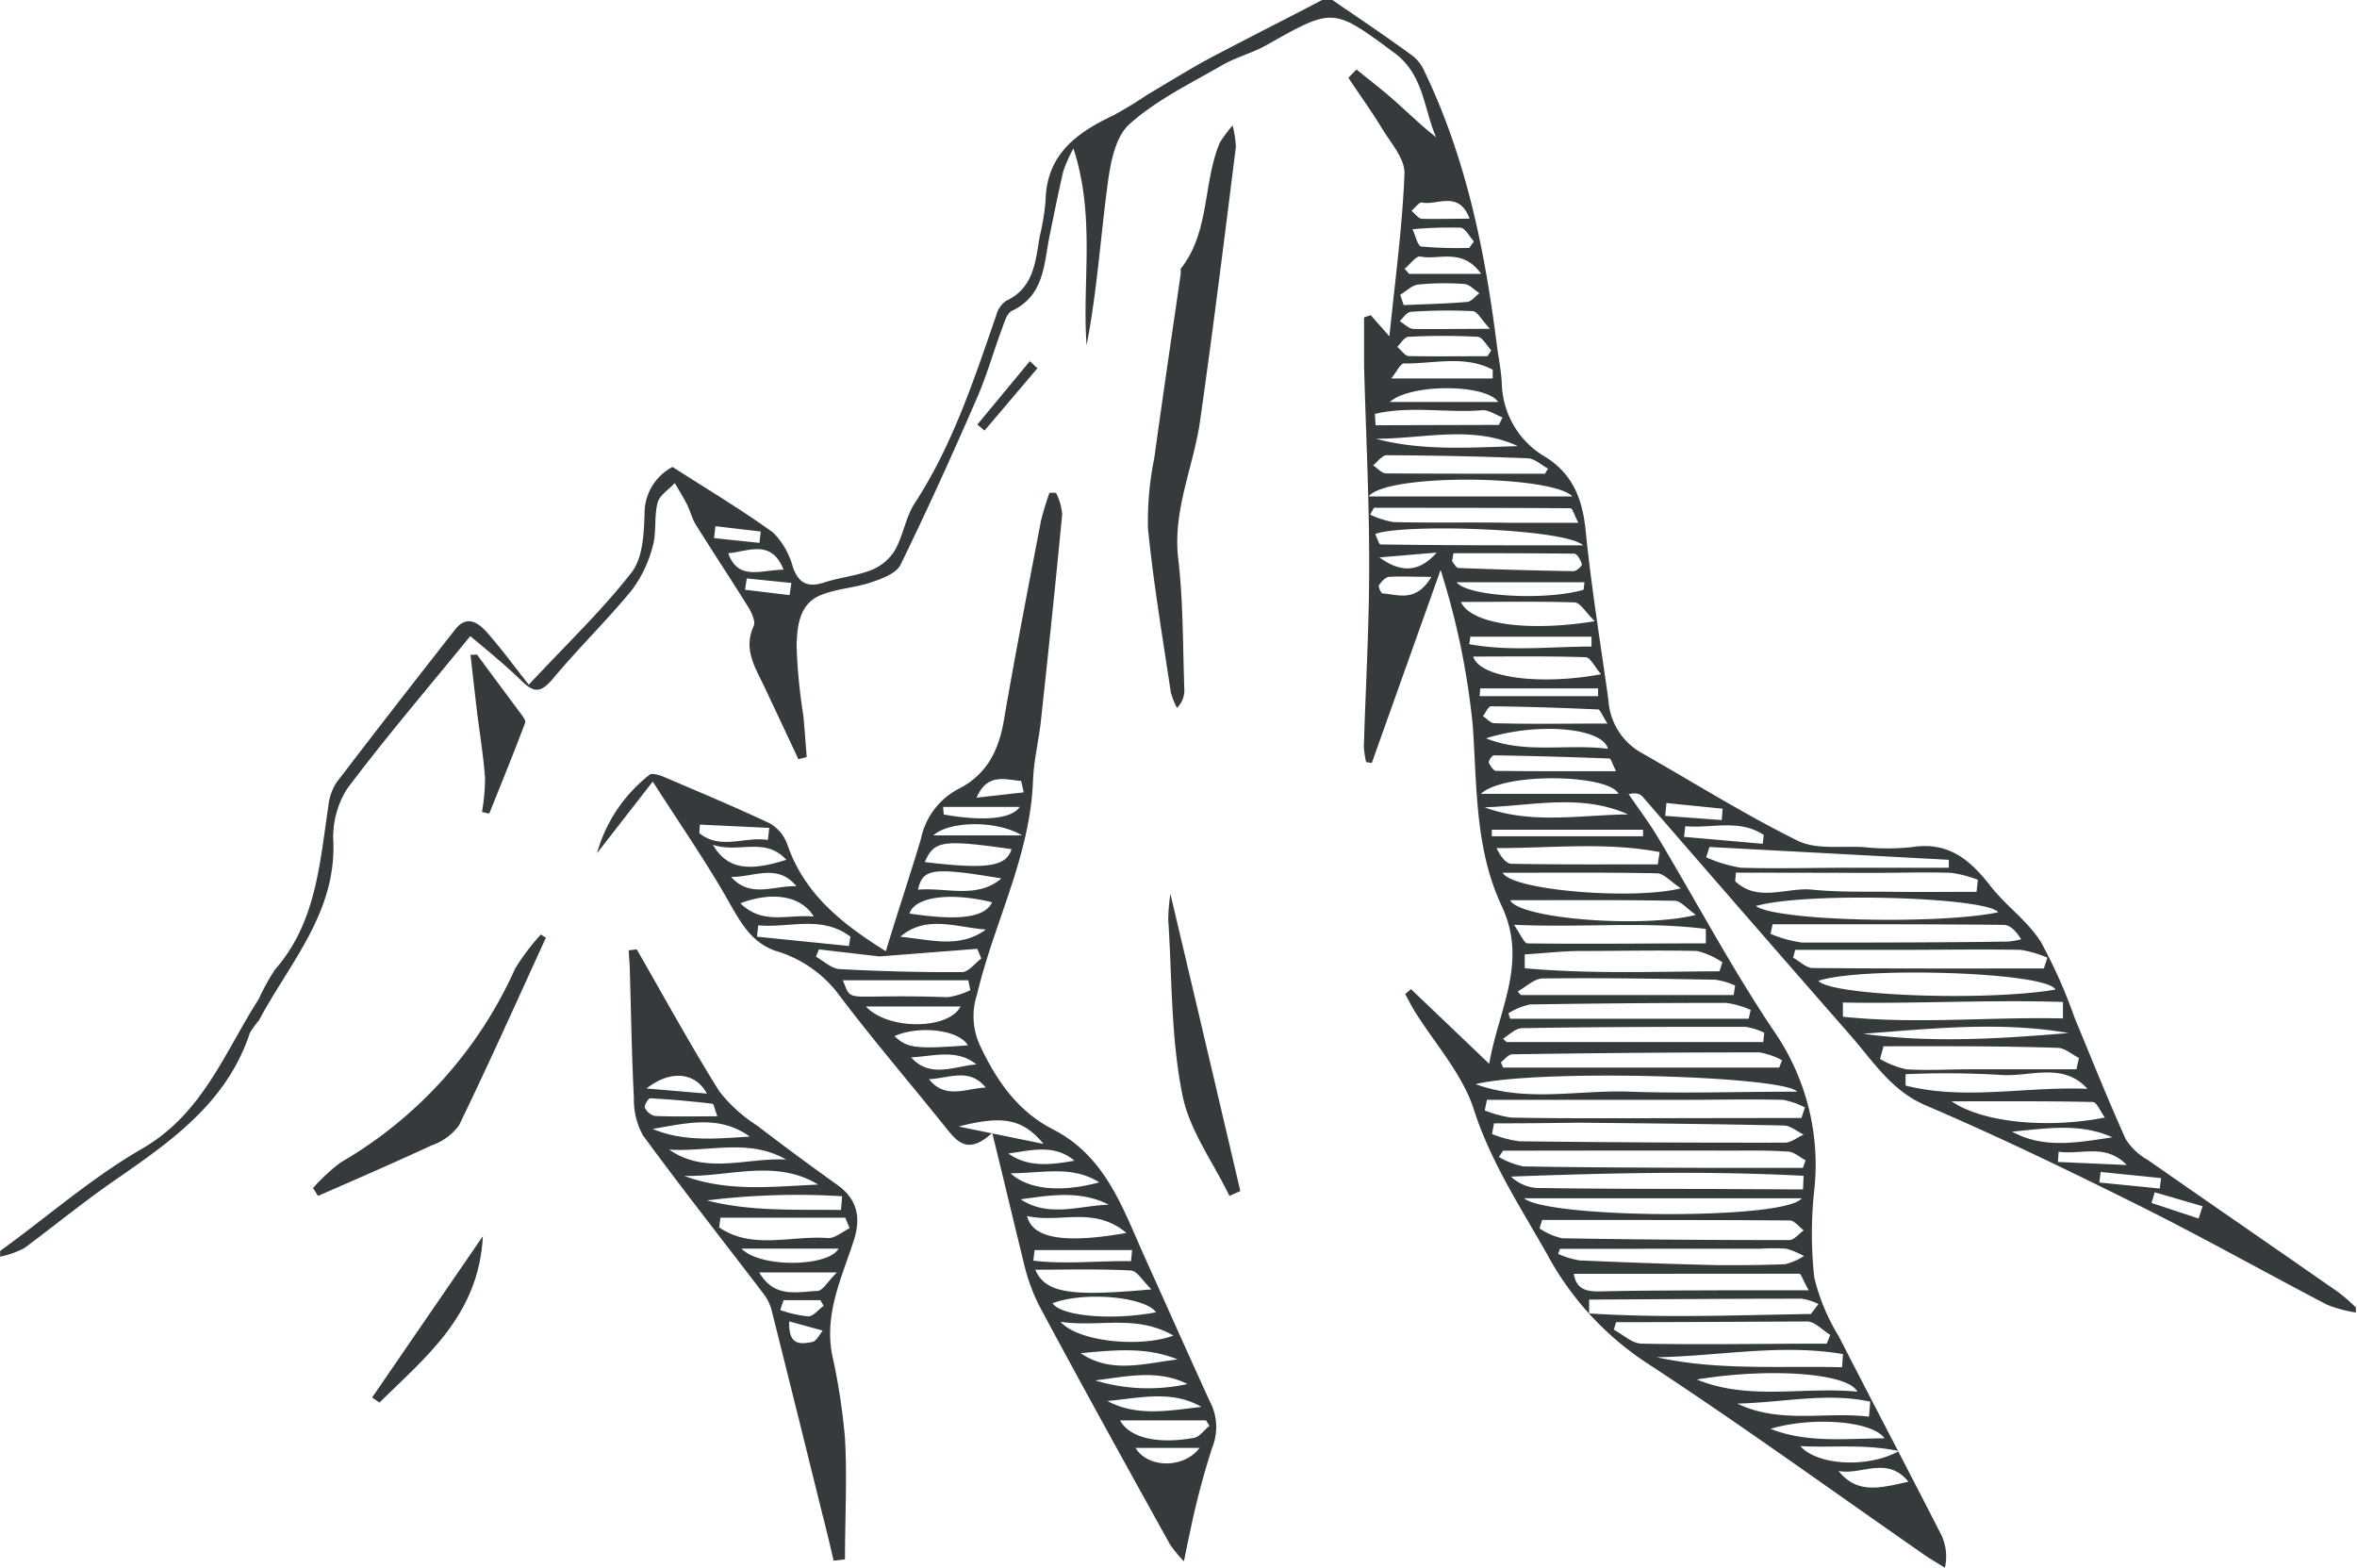 <?xml version="1.0" encoding="UTF-8"?>
<svg xmlns="http://www.w3.org/2000/svg" data-name="Mountain 1" viewBox="0 0 207.59 138.06">
    <defs>
        <style>.grey-mountain{fill:#353a3c;}</style>
    </defs>
    <path class="grey-mountain" d="M0,110.45c4.15-3,8.07-6.45,12.49-9,5.35-3.08,7.27-8.48,10.29-13.19a20,20,0,0,1,1.42-2.58c3.64-4.14,3.94-9.34,4.71-14.4a4.69,4.69,0,0,1,.71-2.08c3.44-4.5,6.94-9,10.41-13.42,1-1.34,2-.75,2.82.16,1.3,1.47,2.47,3.07,3.71,4.64,3.5-3.74,6.52-6.62,9.05-9.88,1-1.27,1.09-3.42,1.15-5.18a4.61,4.61,0,0,1,2.46-4.12c2.95,1.9,6,3.71,8.87,5.79a6.73,6.73,0,0,1,1.74,3.07c.54,1.45,1.36,1.77,2.78,1.31s2.83-.57,4.15-1.1a4.31,4.31,0,0,0,2.06-1.75c.73-1.3.94-2.92,1.75-4.15,3.32-5.1,5.18-10.8,7.15-16.48a2.3,2.3,0,0,1,.85-1.3c2.51-1.15,2.61-3.51,3-5.72a21.17,21.17,0,0,0,.51-3.14c.08-4,2.7-5.95,5.93-7.47a35,35,0,0,0,3-1.82c1.68-1,3.32-2,5-2.95,3.45-1.84,7-3.61,10.42-5.41h.91c2.36,1.62,4.73,3.21,7,4.87a3.44,3.44,0,0,1,1.08,1.36c3.69,7.65,5.36,15.85,6.41,24.21.14,1.12.39,2.24.43,3.37a7.71,7.71,0,0,0,3.92,6.48c2.38,1.53,3.2,3.75,3.47,6.49.5,5,1.31,9.91,2,14.87a5.72,5.72,0,0,0,2.84,4.61c4.6,2.61,9.1,5.44,13.83,7.78,1.62.8,3.82.45,5.76.56a20.06,20.06,0,0,0,4.31,0c3.1-.48,5,1,6.8,3.29,1.36,1.8,3.34,3.16,4.54,5.05a45.41,45.41,0,0,1,3,6.75c1.48,3.55,2.9,7.13,4.48,10.63a5.44,5.44,0,0,0,1.94,1.83c5.59,3.9,11.2,7.76,16.8,11.66a17.34,17.34,0,0,1,1.53,1.33v.45a11.74,11.74,0,0,1-2.54-.69c-5.5-2.87-10.9-5.91-16.45-8.68-6.23-3.1-12.5-6.14-18.89-8.87C166.6,96.35,165,93.8,163,91.5c-6.13-7-12.22-14-18.34-21.06-.22-.24-.56-.38-1.23-.22.87,1.27,1.79,2.49,2.58,3.81,3.46,5.77,6.62,11.75,10.39,17.31a20.65,20.65,0,0,1,3.38,13.73,35.56,35.56,0,0,0,0,7.72,17.74,17.74,0,0,0,2.15,5.16c3,5.86,6.06,11.67,9.05,17.53a4.51,4.51,0,0,1,.31,2.86c-.59-.36-1.2-.71-1.77-1.1-8.14-5.65-16.16-11.47-24.45-16.9a26.47,26.47,0,0,1-8.76-9.49c-2.35-4.19-5-8.16-6.51-12.85-1-3.14-3.46-5.83-5.25-8.72-.29-.47-.54-1-.8-1.45l.51-.44c2.21,2.11,4.43,4.22,6.89,6.58.83-4.84,3.44-8.92,1.09-13.93s-2.16-10.49-2.54-15.9a67.06,67.06,0,0,0-2.83-13.67l-6.06,17-.5-.07a8.24,8.24,0,0,1-.2-1.37c.16-5.38.48-10.76.47-16.14,0-5.81-.3-11.62-.45-17.44,0-1.4,0-2.81,0-4.22l.59-.19,1.64,1.86c.51-5,1.15-9.71,1.33-14.4,0-1.29-1.23-2.67-2-3.94-.92-1.51-2-3-2.94-4.43l.71-.73c1.13.92,2.3,1.81,3.39,2.78s2.31,2.16,3.62,3.18c-1.1-2.53-1.08-5.52-3.68-7.43-5.41-4-5.36-4-11.27-.67-1.24.7-2.69,1.06-3.92,1.78-2.79,1.61-5.78,3.06-8.14,5.18-1.25,1.11-1.68,3.45-1.92,5.31-.63,4.7-.93,9.44-1.85,14.15-.41-5.59.81-11.25-1.16-17.33a13.81,13.81,0,0,0-.89,2c-.43,1.84-.8,3.7-1.18,5.56-.54,2.53-.42,5.35-3.35,6.75-.44.21-.66,1-.86,1.54-.77,2.06-1.36,4.19-2.24,6.19-2.14,4.92-4.35,9.81-6.71,14.63-.37.76-1.62,1.22-2.57,1.54-1.42.48-3,.56-4.38,1.1-2,.77-2.15,2.8-2.2,4.52a48.79,48.79,0,0,0,.59,6.1c.12,1.22.2,2.44.3,3.67l-.73.19c-1-2.13-2-4.26-3-6.38-.8-1.69-1.88-3.3-.94-5.35.18-.4-.17-1.16-.46-1.64-1.52-2.44-3.11-4.84-4.63-7.27-.35-.56-.5-1.24-.8-1.83s-.7-1.23-1.06-1.85c-.52.57-1.34,1.07-1.51,1.73-.33,1.23-.08,2.61-.43,3.83a10.94,10.94,0,0,1-1.86,3.89c-2.2,2.68-4.71,5.11-6.93,7.78-1,1.18-1.6,1.31-2.7.25-1.46-1.42-3-2.68-4.58-4-3.69,4.53-7.42,8.88-10.85,13.45a8,8,0,0,0-1.21,4.73c.2,6.26-3.88,10.64-6.54,15.64A8.86,8.86,0,0,0,22,91.24c-2,6.09-6.89,9.52-11.84,12.94-2.74,1.89-5.32,4-8,6a8.13,8.13,0,0,1-2.16.77Zm132.37-8.83-.37.55a7.07,7.07,0,0,0,2.15.83c5.51.1,11,.11,16.54.13,2.7,0,5.39,0,8.09,0l.23-.67c-.51-.27-1-.73-1.52-.76-1.65-.12-3.31-.09-5-.09Q142.43,101.6,132.36,101.62Zm3.44,6.1-.23.74a5.72,5.72,0,0,0,2,.87c6.66.12,13.33.16,20,.16.43,0,.85-.56,1.27-.86-.41-.3-.82-.87-1.24-.87C150.31,107.71,143.06,107.72,135.8,107.72Zm22.84-9,.31-.91a6.93,6.93,0,0,0-1.93-.67c-3-.07-6.05,0-9.08,0h-17l-.19.93a9.88,9.88,0,0,0,2.32.63c3.72.08,7.43.06,11.15.06C149,98.75,153.83,98.74,158.64,98.74Zm-28.79-3c4.44,1.69,9.11.53,13.67.7,4.78.17,9.57,0,14.75,0C157,95,135.19,94.41,129.85,95.78Zm1.72,3.43-.18,1a10,10,0,0,0,2.4.64q11.69.14,23.39.12c.55,0,1.1-.46,1.65-.71-.57-.28-1.15-.79-1.73-.8-6-.13-12.11-.19-18.17-.25C136.48,99.19,134,99.21,131.57,99.21Zm25.11-4.85.25-.65a6.56,6.56,0,0,0-2-.69q-10.87,0-21.76.17c-.34,0-.68.46-1,.7l.19.47Zm-18.1,18.1c.19,1.34,1,1.65,2.35,1.61,3.84-.09,7.68-.08,11.52-.1,2.12,0,4.25,0,6.83,0-.51-.9-.67-1.46-.84-1.46C151.84,112.46,145.24,112.46,138.58,112.46Zm20.2-7.37.05-1.2c-8.55-.45-17.12-.25-25.77.07a3.66,3.66,0,0,0,2.26,1c5.14.08,10.28.08,15.42.09Zm-4.21-25c1.62,1.38,16.24,1.69,21.4.59C175,79.28,158.92,78.79,154.57,80.09Zm-12.23,36.63-.23.72c.81.43,1.61,1.21,2.43,1.23,5.44.11,10.88,0,16.33,0l.31-.77c-.68-.41-1.36-1.16-2-1.18C153.54,116.68,147.94,116.72,142.34,116.72Zm-10-24.92.32.31h22.61l.1-.82a5.9,5.9,0,0,0-1.66-.52c-6.59,0-13.17,0-19.75.12C133.37,90.89,132.84,91.48,132.3,91.8Zm26.32,14.07H134.23C136.22,107.56,156.78,107.75,158.62,105.87Zm-21.29,4.45-.16.45a7.94,7.94,0,0,0,1.88.57q6.12.27,12.24.42c2,0,3.93,0,5.89-.09a5.71,5.71,0,0,0,1.64-.71,6.71,6.71,0,0,0-1.56-.65,17.21,17.21,0,0,0-2.27,0Zm15.5-33.13-.07.75c2,1.91,4.53.52,6.78.75,2.4.24,4.83.16,7.25.19s4.82,0,7.23,0l.12-1.06a10.55,10.55,0,0,0-2.33-.61c-2.27-.08-4.54,0-6.81,0ZM180,85.57l.31-.95a9.58,9.58,0,0,0-2.36-.69c-3.47-.06-6.95,0-10.42,0H158.1l-.18.69c.57.32,1.14.9,1.71.91C166.42,85.59,173.21,85.57,180,85.57Zm-28.57.25.26-.79a6.82,6.82,0,0,0-2.23-1c-3.39-.08-6.78,0-10.18,0-1.65,0-3.3.2-5,.3v1.22C140,86.07,145.72,85.84,151.42,85.82Zm4.68-4.14-.18.84a10.77,10.77,0,0,0,2.79.77c6,0,12.1,0,18.15-.09A7.86,7.86,0,0,0,178,83c-.45-.75-1-1.27-1.55-1.27C169.68,81.66,162.89,81.68,156.1,81.68ZM154,90l.18-.78A7.81,7.81,0,0,0,152,88.6q-8.64,0-17.26.14a5.8,5.8,0,0,0-1.9.78L133,90Zm27-2.61c-1-1.53-17.15-2-20.86-.73C161.3,88,175.13,88.46,181,87.43Zm-47.69-5.71c.66,1,.93,1.67,1.21,1.68,5.23.07,10.47,0,15.71,0l0-1.27C144.85,81.4,139.39,82,133.29,81.72ZM133,79.56c.81,1.65,11.73,2.48,16.35,1.29-.79-.55-1.32-1.23-1.86-1.24C142.68,79.52,137.91,79.56,133,79.56ZM138.48,44c-1.8-1.88-16.34-2.06-17.95,0Zm21,72,.67-.88a5.3,5.3,0,0,0-1.48-.47c-6.24,0-12.48.05-18.72.08v1.22C146.42,116.37,152.93,116.1,159.44,116Zm6.39-23.53-.3,1.07a8,8,0,0,0,2.32.91c1.87.12,3.76,0,5.64,0,3.11,0,6.22,0,9.34,0l.22-1c-.62-.31-1.24-.88-1.87-.89C176.07,92.39,171,92.42,165.83,92.42Zm-3.57-3.85,0,1.2c6.44.68,12.92,0,19.38.15l0-1.45C175.19,88.31,168.71,88.69,162.26,88.57Zm-9.62-.71.13-.84a6.75,6.75,0,0,0-1.74-.51c-5.06-.09-10.13-.17-15.19-.11-.75,0-1.48.74-2.22,1.14l.28.32ZM121,45l-.34.6a7.83,7.83,0,0,0,2.06.66c3.41.08,6.82,0,10.22.06H139c-.36-.7-.52-1.28-.68-1.28C132.56,45,126.77,45,121,45Zm29.55,29.87-.29.91a12.25,12.25,0,0,0,3.07.92c3.17.09,6.34,0,9.51,0,2.93,0,5.86,0,8.79,0V76ZM139.43,48.31c-1.6-1.51-16-1.93-18.32-1,.16.32.32.91.48.92C127.34,48.31,133.1,48.31,139.43,48.31Zm-7.09,28.83c.81,1.57,11.58,2.42,15.69,1.37-.93-.61-1.5-1.3-2.08-1.32C141.52,77.1,137.08,77.14,132.34,77.14ZM136.06,42l.27-.45c-.59-.32-1.18-.89-1.79-.91-4.14-.17-8.28-.25-12.42-.27-.4,0-.8.58-1.2.89.39.25.77.71,1.15.71C126.74,42,131.4,42,136.06,42Zm47.78,54.17c-2.19-2.43-5.11-1-7.7-1.23a82.42,82.42,0,0,0-8.32-.06v1C173.06,97.21,178.45,95.94,183.84,96.17Zm-21.61,24.52.08-1.16c-5.44-.93-10.93.18-16.4.28C151.32,121,156.79,120.55,162.23,120.69Zm23.14-22c-.4-.54-.71-1.35-1.05-1.36-4-.09-8-.06-12.45-.06C174.65,99.17,180.35,99.68,185.37,98.7ZM146,76.4l.16-1.08c-4.69-.9-9.48-.35-14.36-.35.34.72.82,1.37,1.31,1.38C137.36,76.43,141.66,76.4,146,76.4Zm36.19,14.86c-6-1.05-12.06-.39-18.11.06C170.05,92.15,176.09,91.76,182.14,91.26Zm-53.55-38c.91,2.05,6.07,2.66,11.81,1.73-.8-.78-1.28-1.64-1.78-1.66C135.39,53.23,132.15,53.29,128.59,53.29ZM141,59.66c-.55-.64-.94-1.49-1.35-1.5-3.27-.11-6.54-.06-9.91-.06C130.32,60,135.73,60.64,141,59.66Zm8.44,62.11c4.57,1.88,9.33.61,14.13,1.07C162.81,121.23,156,120.69,149.42,121.77ZM130.87,65.3c3.41,1.39,7.08.47,10.73.92C141.18,64.4,135.52,63.84,130.87,65.3ZM143.38,72c-4.1-1.84-8.39-.77-12.64-.62C134.85,72.89,139.13,72.06,143.38,72ZM132,37.7l.32-.66c-.59-.22-1.21-.68-1.78-.63-3.14.25-6.37-.41-9.46.32l.06,1ZM153,123.89c3.76,1.81,7.74.69,11.6,1.15l.11-1.32C160.92,122.89,157,123.8,153,123.89Zm-22.61-53.7h12.15C141.68,68.45,132.42,68.28,130.42,70.19ZM128,49l-.12.71c.18.21.36.58.55.59,3.38.13,6.77.23,10.15.28.26,0,.77-.46.73-.61-.09-.35-.42-.92-.66-.93C135.06,49,131.51,49,128,49Zm5.63-9.45c-4-1.85-8.3-.62-12.47-.63C125.21,40,129.41,39.7,133.59,39.57Zm5.83,12.66.08-.65H128.28C129.3,52.85,136.18,53.17,139.42,52.23Zm-8-18.6,0-.77c-2.46-1.31-5.2-.52-7.81-.55-.33,0-.68.78-1.13,1.32ZM142.32,68.2c-.33-.66-.45-1.12-.58-1.12-3.39-.13-6.78-.23-10.17-.28-.16,0-.49.46-.45.63s.4.73.62.74C135.17,68.21,138.59,68.2,142.32,68.2ZM131,31.65l.33-.52c-.4-.41-.77-1.16-1.2-1.19a58.7,58.7,0,0,0-6.08,0c-.36,0-.69.58-1,.89.35.28.69.8,1,.81C126.33,31.68,128.64,31.65,131,31.65ZM141.57,64c-.52-.81-.66-1.24-.82-1.24-3.14-.14-6.29-.25-9.44-.28-.24,0-.48.57-.71.87.34.22.67.62,1,.62C134.76,64.06,137.91,64,141.57,64Zm14.3,62.09c3.21,1.29,6.55.88,10.1.86C164.9,125.41,159.59,125,155.87,126.13ZM129.49,56.35l-.1.66c3.57.66,7.18.21,10.77.21l0-.87Zm1.89,17,0,.58H144.7l0-.58Zm.56-37.67c-1.08-1.61-7.77-1.62-9.54,0Zm-.69-6.4c-.79-.85-1.15-1.58-1.55-1.6a46.82,46.82,0,0,0-5.43.06c-.37,0-.7.54-1,.82.4.24.79.67,1.2.69C126.43,29.28,128.45,29.24,131.25,29.24Zm54.85,71.19c-2.89-1.34-5.9-.8-8.9-.53C180.06,101.51,183.09,100.87,186.1,100.43ZM130.36,60.91l-.05.68h10.43v-.68Zm-7.05-34.67.31.91c1.86-.08,3.71-.12,5.56-.28.39,0,.74-.5,1.11-.77-.44-.28-.86-.77-1.32-.81a24.06,24.06,0,0,0-4.07.05C124.35,25.4,123.84,25.92,123.31,26.24Zm43.93,101.83c-3.21-.66-5.88-.27-8.69-.44C160,129.3,164.39,129.63,167.24,128.07Zm-37.82-106,.38-.53c-.39-.42-.76-1.18-1.18-1.21a35.08,35.08,0,0,0-4.22.14c.25.53.45,1.49.77,1.52A35.39,35.39,0,0,0,129.42,22.11Zm32.46,107.7c1.69,2.18,3.81,1.52,6.19,1C166.19,128.43,163.84,130.26,161.88,129.81ZM64.13,49C65,51.46,67,50.47,69,50.45,67.93,47.71,65.87,48.86,64.13,49ZM130.44,24.4c-1.66-2.35-3.76-1.18-5.36-1.53-.36-.08-.91.7-1.38,1.08l.4.45Zm24.8,50.19.09-.78c-2.18-1.44-4.6-.55-6.91-.77l-.11.94Zm-25.8-55c-.94-2.63-2.89-1.17-4.25-1.48-.23,0-.58.48-.88.74.3.24.6.68.92.7C126.5,19.58,127.77,19.54,129.44,19.54Zm-2.87,29.35-5.09.43C123.44,50.79,125.05,50.66,126.57,48.89Zm67.06,58.65.35-1.08-4.21-1.23-.29.94Zm-42-35.09.08-1L146.76,71l-.11,1.13Zm38.58,32.45.11-.92-5.32-.54-.11.93ZM126.06,51.08c-1.63,0-2.67-.06-3.7,0-.34,0-.7.42-.92.74-.08.12.19.71.3.72C123.09,52.61,124.67,53.41,126.06,51.08Zm61.24,51.8c-1.86-1.94-4-.88-6-1.17l-.06.9ZM65.76,51.22l-.15,1,3.92.47.16-1.07ZM63,46.62l-.12,1.05,4,.42.11-1Z" transform="translate(0.01 -0.28)"/>
    <path class="grey-mountain" d="M87.38,100.05c-2.17,2-3.12.74-4.12-.5-3.21-4-6.57-7.91-9.64-12A10.8,10.8,0,0,0,68.24,84c-2-.73-2.9-2.29-3.89-4-2-3.59-4.38-7-6.87-10.89l-4.91,6.31a13.32,13.32,0,0,1,4.63-6.91c.18-.16.7,0,1,.08,3.21,1.37,6.42,2.71,9.57,4.19a3.5,3.5,0,0,1,1.55,1.83c1.48,4.36,4.77,7,8.69,9.44,1-3.33,2.11-6.6,3.09-9.89a6.44,6.44,0,0,1,3.26-4.38c2.51-1.24,3.61-3.39,4.06-6.15,1-5.83,2.13-11.62,3.24-17.42a25.32,25.32,0,0,1,.76-2.53l.58,0a5.31,5.31,0,0,1,.54,1.89c-.57,6-1.21,12.05-1.86,18.08-.19,1.8-.65,3.6-.71,5.4-.25,6.64-3.44,12.5-4.93,18.81a6.14,6.14,0,0,0,.27,4.51c1.47,3.12,3.32,5.78,6.42,7.37,4.67,2.39,6.16,7,8.12,11.34s3.77,8.42,5.69,12.61a4.82,4.82,0,0,1,.21,4.09,69.89,69.89,0,0,0-2,7.66c-.15.62-.26,1.25-.49,2.34a12,12,0,0,1-1.22-1.48c-3.88-7-7.76-14-11.56-21.1a17,17,0,0,1-1.34-3.78C89.24,107.75,88.39,104.16,87.38,100.05ZM72.12,83.89l-.27.64c.67.38,1.32,1,2,1.09,3.62.2,7.25.29,10.87.27.57,0,1.14-.78,1.7-1.2l-.36-.85-8.62.67Zm2.1,2.72c.89,2.15-.08,1.16,9.23,1.49a6.69,6.69,0,0,0,2-.62l-.18-.87Zm27.18,27.22c-.77-.74-1.26-1.63-1.79-1.66-2.74-.15-5.5-.07-8.44-.07C92.08,114.17,94.28,114.48,101.4,113.83Zm-8,2.86c1.53,1.75,7,2.3,9.94,1.21C100,116,96.89,117.19,93.4,116.69ZM84.59,88.92H76.26C78.16,91,83.5,91,84.59,88.92Zm17.22,26.93c-1-1.39-6.33-1.85-9.12-.8C93.42,116.19,97.92,116.59,101.81,115.85ZM81.44,76.2c5.49.66,7.18.4,7.64-1.14C83,74.2,82.27,74.3,81.44,76.2Zm9,31.16c.48,2,3.31,2.46,8.76,1.5C96.31,106.44,93.31,108.05,90.41,107.36ZM74.76,83.59l.13-.82c-2.54-1.93-5.41-.74-8.12-1l-.11,1ZM103.71,120c-2.75-1.13-5.64-.82-8.54-.55C97.85,121.29,100.81,120.34,103.71,120Zm-4.11-8.63.1-1H91.11l-.11.93C93.84,111.65,96.74,111.3,99.6,111.35Zm5,10.81c-2.6-1.33-5.38-.68-8.15-.33A16.05,16.05,0,0,0,104.6,122.16Zm1.2,2c-2.6-1.52-5.47-.77-8.28-.52C100.13,125.07,103,124.5,105.8,124.18Zm-8.16-17.81c-2.49-1.27-5.12-.84-7.75-.47C92.33,107.52,95,106.47,97.64,106.37Zm1,19c.84,1.55,3.33,2.11,6.5,1.54.5-.09.91-.69,1.37-1.06l-.3-.48Zm-1.89-21c-2.37-1.46-4.88-.78-7.75-.76C90.56,105.05,93.42,105.32,96.79,104.41Zm-10-22.24c-2.53-.18-5.21-1.31-7.47.65C81.85,83,84.44,83.86,86.78,82.17Zm.58-2.4c-3.66-.89-6.76-.48-7.24,1C84.45,81.39,86.69,81.09,87.36,79.77Zm.8-2.1c-6-1-6.87-.86-7.29,1C83.38,78.42,86,79.46,88.16,77.67Zm-25.38-3C64,76.8,65.84,77.08,69.25,76,67.35,73.94,65.09,75.45,62.78,74.68Zm29.15,26.39c-1.84-2.22-3.6-2.53-7.48-1.53ZM71.66,81c-1.1-1.84-3.66-2.24-6.46-1.17C67.18,81.78,69.41,80.77,71.66,81ZM85.24,92.34c-.84-1.41-4.37-1.76-6.47-.81C79.91,92.59,80.62,92.68,85.24,92.34Zm-2.19-21,.06.67c3.55.63,6,.38,6.69-.67ZM64.38,77.5c1.68,1.92,3.8.75,5.75.83C68.47,76.26,66.33,77.56,64.38,77.5ZM80.24,93.4c1.68,1.88,3.79.77,5.75.62C84.25,92.62,82.2,93.3,80.24,93.4ZM67.62,74.26l.12-1.07-6.11-.29-.05.75C63.46,75.18,65.62,73.91,67.62,74.26ZM90,73.85c-2.25-1.36-6.42-1.27-7.81,0Zm-1.23,28c1.81,1.29,3.83,1,5.85.65C92.86,101,90.79,101.59,88.77,101.87ZM100,127.79c1.1,1.82,4.28,1.83,5.64,0ZM86.81,96.06c-1.43-1.79-3.27-.81-5-.74C83.26,97.15,85.11,96.11,86.81,96.06Zm3.34-26-.22-1c-1.47-.14-3-.7-3.93,1.47Z" transform="translate(0.01 -0.28)"/>
    <path class="grey-mountain" d="M56.07,83.89c2.41,4.18,4.72,8.42,7.28,12.51a13.28,13.28,0,0,0,3.31,3q3.5,2.68,7.09,5.24c1.84,1.32,2.07,3,1.4,5-1.05,3.21-2.55,6.34-1.88,9.9a56.42,56.42,0,0,1,1.14,7.39c.2,3.55,0,7.12,0,10.68l-1,.11c-.32-1.37-.64-2.75-1-4.12q-2.2-8.92-4.44-17.85a4.08,4.08,0,0,0-.65-1.42c-3.57-4.69-7.22-9.31-10.7-14.06a6.48,6.48,0,0,1-.8-3.32c-.19-3.62-.24-7.25-.35-10.87,0-.7-.07-1.41-.11-2.11Zm18.75,24.56-.38-.93h-11l-.11.85c2.9,2,6.37.7,9.56.94C73.5,109.36,74.17,108.76,74.82,108.45Zm-2.77-3.85c-3.75-2.28-7.83-.67-11.79-.76C64.08,105.27,68.06,104.78,72.05,104.6ZM62.25,106c3.88,1,7.86.78,11.81.84l.1-1.21A64.29,64.29,0,0,0,62.25,106Zm7-3.59c-3.29-1.91-6.87-.66-10.32-.89C62.15,103.78,65.8,102.2,69.25,102.4Zm-3.18-2c-2.71-2-5.66-1.2-8.6-.71C60.23,100.86,63.14,100.56,66.07,100.37Zm7.79,9.83H65.29C67,112,73.11,111.83,73.86,110.2Zm-7,2.1c1.35,2.32,3.37,1.69,5.12,1.63.46,0,.89-.81,1.72-1.63ZM63.17,98.59c-.23-.61-.31-1.09-.44-1.11-1.82-.21-3.65-.38-5.49-.48-.15,0-.54.66-.45.84a1.32,1.32,0,0,0,.89.72C59.44,98.63,61.19,98.59,63.17,98.59Zm-.92-2c-1-1.86-3.16-2.14-5.32-.45ZM69,114.78l-.29.87a10.4,10.4,0,0,0,2.46.56c.45,0,.91-.6,1.36-.93l-.29-.5Zm.5,1.87c-.09,2.21,1.05,2,2.05,1.81.35-.08.6-.62.9-1Z" transform="translate(0.01 -0.28)"/>
    <path class="grey-mountain" d="M108.55,11.33a9.33,9.33,0,0,1,.29,1.87c-1,8-2,16-3.14,24.05-.56,4.08-2.44,7.9-1.94,12.22.45,3.82.4,7.7.54,11.56a2.16,2.16,0,0,1-.65,1.59,6.43,6.43,0,0,1-.55-1.41c-.71-4.78-1.52-9.56-2-14.36a27.82,27.82,0,0,1,.56-6.27c.74-5.4,1.54-10.79,2.32-16.18,0-.15,0-.35,0-.45,2.58-3.26,1.94-7.51,3.44-11.1A11.59,11.59,0,0,1,108.55,11.33Z" transform="translate(0.01 -0.28)"/>
    <path class="grey-mountain" d="M48.07,82.86c-2.53,5.52-5,11.06-7.65,16.52A5,5,0,0,1,38,101.15c-3.32,1.54-6.68,3-10,4.45l-.44-.69A16.26,16.26,0,0,1,30,102.65,37.34,37.34,0,0,0,45.36,85.58a20.29,20.29,0,0,1,2.26-3Z" transform="translate(0.01 -0.28)"/>
    <path class="grey-mountain" d="M108.27,105.6c-1.44-3-3.57-5.82-4.16-9-1-5-.89-10.23-1.23-15.36a17.84,17.84,0,0,1,.19-2.25c2.13,9,4.15,17.61,6.16,26.18Z" transform="translate(0.01 -0.28)"/>
    <path class="grey-mountain" d="M42,57.93c1.33,1.8,2.66,3.59,4,5.39.13.18.3.46.24.61-1,2.68-2.1,5.35-3.16,8l-.64-.14a18,18,0,0,0,.27-3c-.15-2-.48-4-.72-5.93-.19-1.64-.38-3.27-.56-4.91Z" transform="translate(0.01 -0.28)"/>
    <path class="grey-mountain" d="M42.52,109.14c-.36,7-5.05,10.64-9.11,14.66l-.65-.44Z" transform="translate(0.01 -0.28)"/>
    <path class="grey-mountain" d="M91.36,32.71,86.7,38.2l-.63-.53,4.62-5.58Z" transform="translate(0.01 -0.28)"/>
</svg>